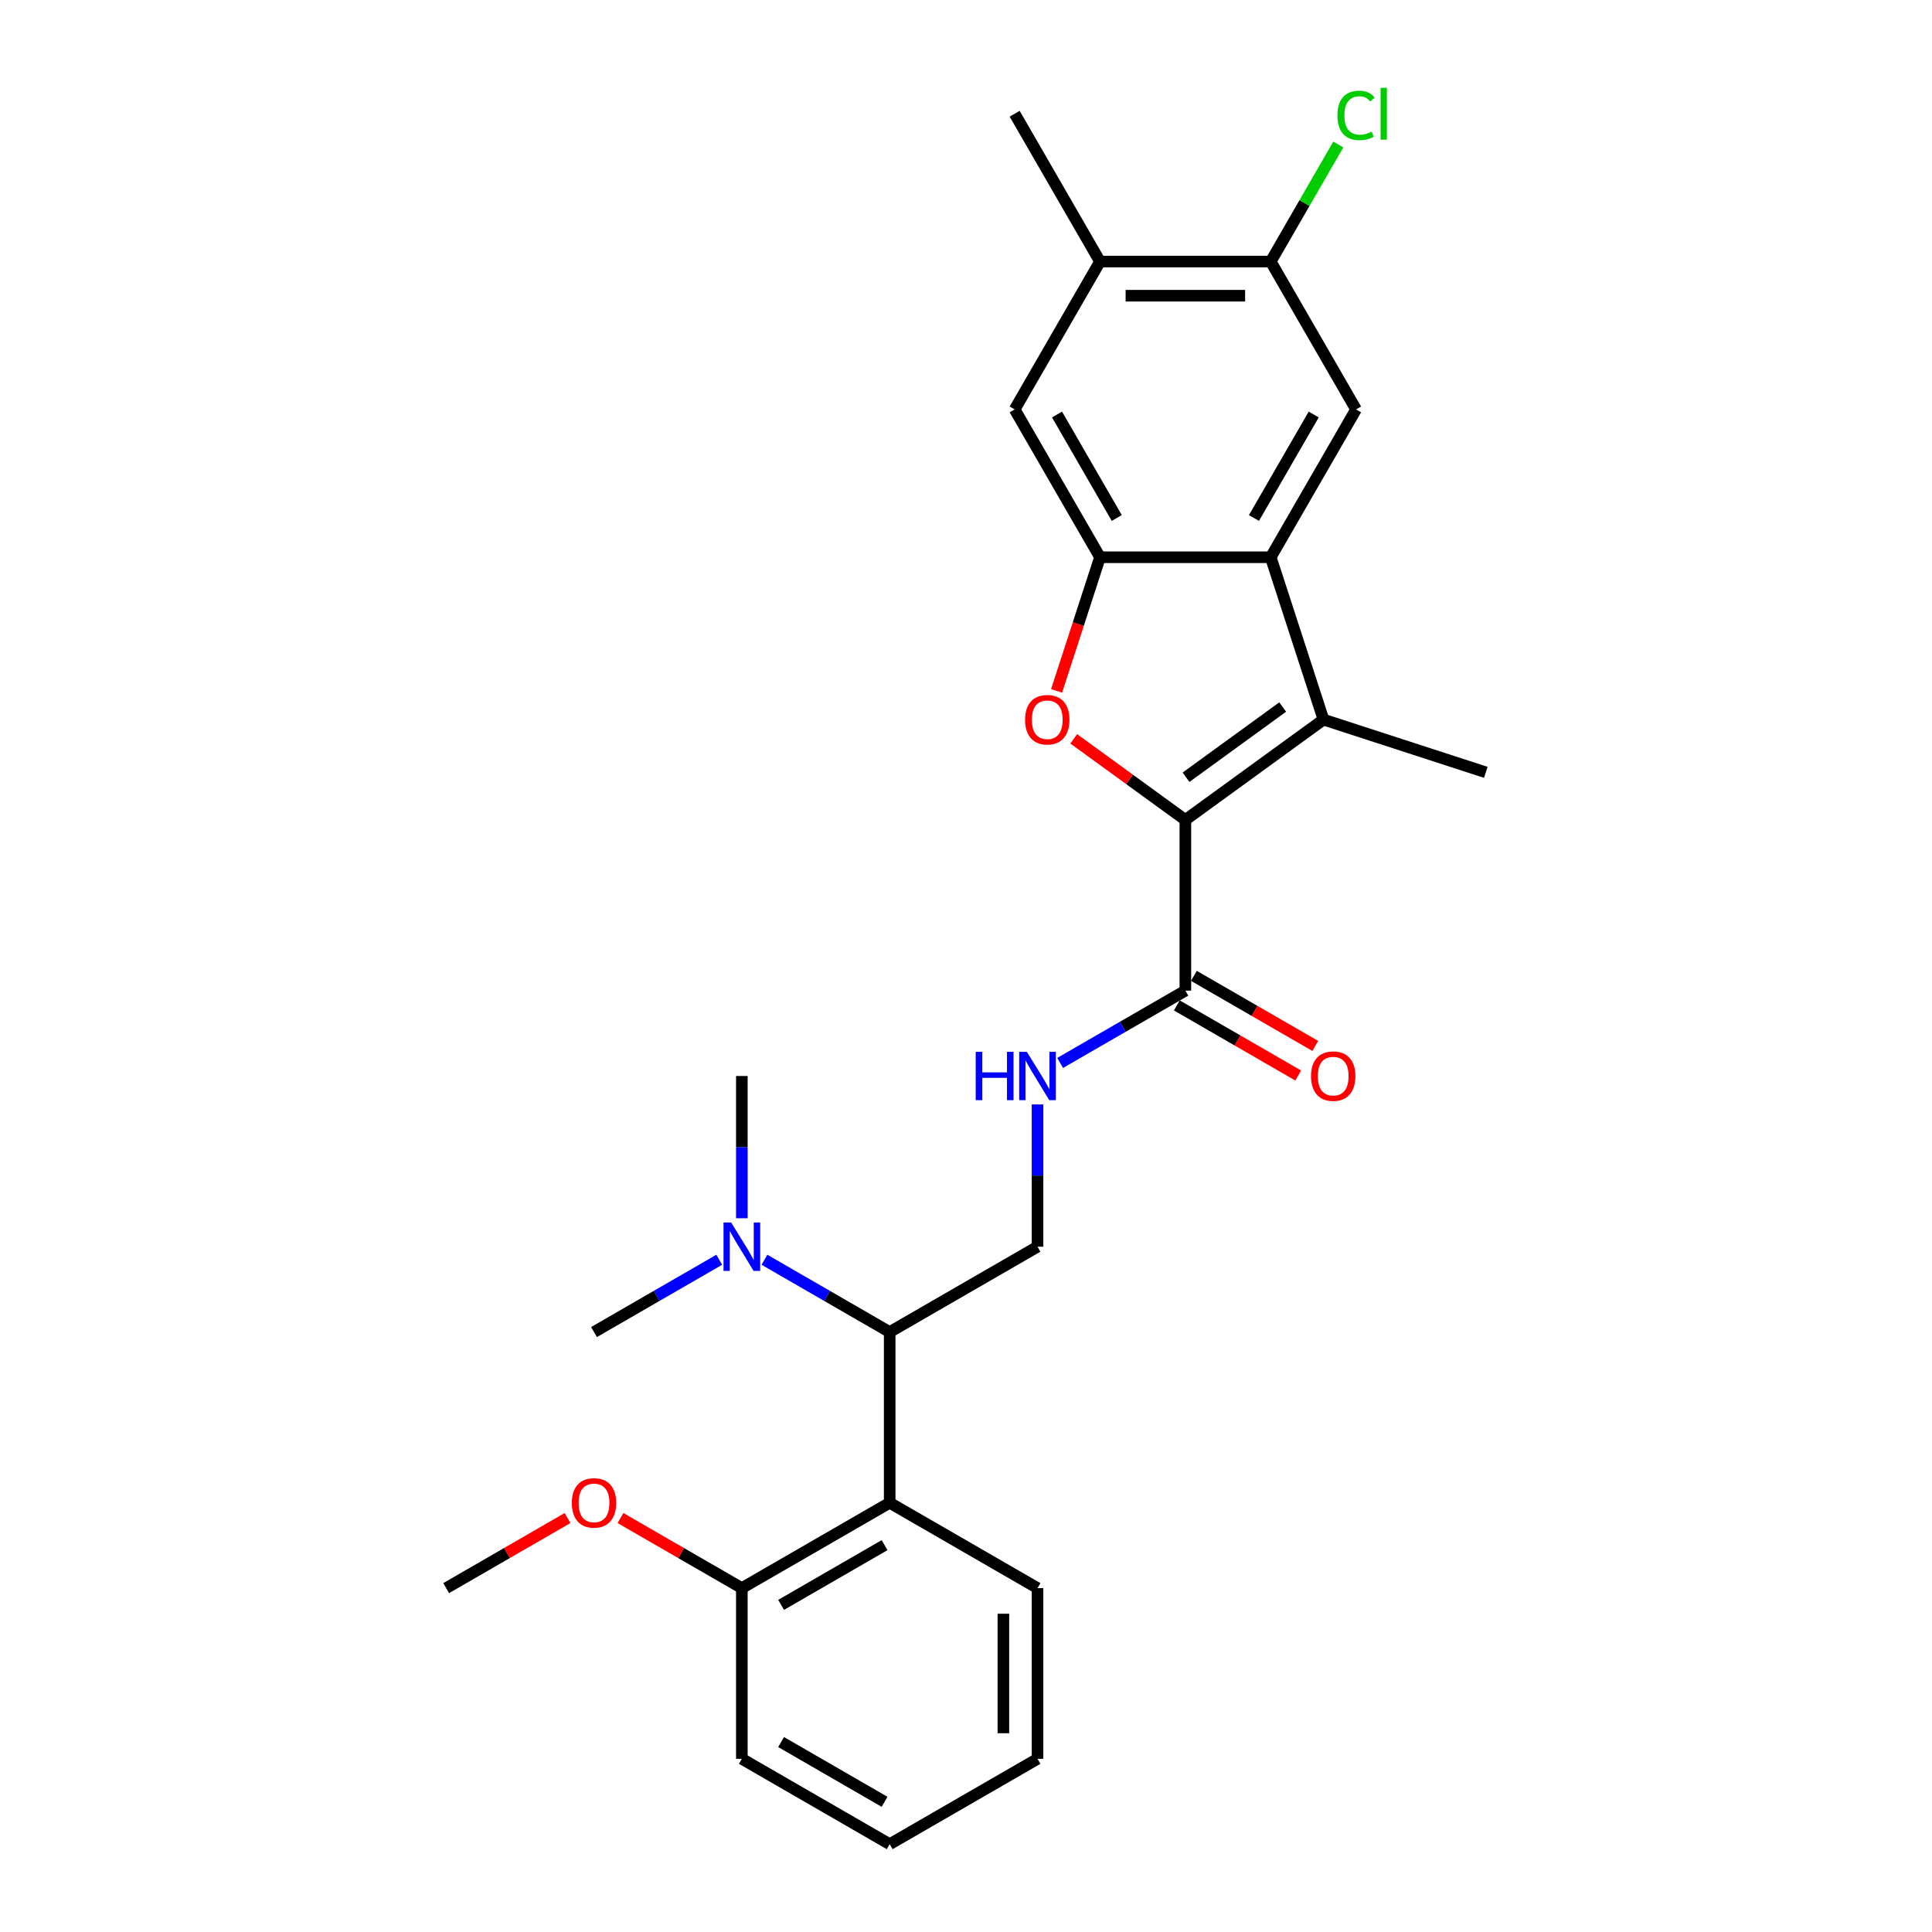 <?xml version='1.0' encoding='iso-8859-1'?>
<svg version='1.1' baseProfile='full'
              xmlns='http://www.w3.org/2000/svg'
                      xmlns:rdkit='http://www.rdkit.org/xml'
                      xmlns:xlink='http://www.w3.org/1999/xlink'
                  xml:space='preserve'
width='1000px' height='1000px' viewBox='0 0 1000 1000'>
<!-- END OF HEADER -->
<rect style='opacity:1.0;fill:#FFFFFF;stroke:none' width='1000' height='1000' x='0' y='0'> </rect>
<path class='bond-0' d='M 613.542,424.397 L 584.649,403.405' style='fill:none;fill-rule:evenodd;stroke:#000000;stroke-width:6px;stroke-linecap:butt;stroke-linejoin:miter;stroke-opacity:1' />
<path class='bond-0' d='M 584.649,403.405 L 555.755,382.412' style='fill:none;fill-rule:evenodd;stroke:#FF0000;stroke-width:6px;stroke-linecap:butt;stroke-linejoin:miter;stroke-opacity:1' />
<path class='bond-1' d='M 613.542,424.397 L 685.026,372.462' style='fill:none;fill-rule:evenodd;stroke:#000000;stroke-width:6px;stroke-linecap:butt;stroke-linejoin:miter;stroke-opacity:1' />
<path class='bond-1' d='M 613.878,402.31 L 663.916,365.955' style='fill:none;fill-rule:evenodd;stroke:#000000;stroke-width:6px;stroke-linecap:butt;stroke-linejoin:miter;stroke-opacity:1' />
<path class='bond-4' d='M 613.542,424.397 L 613.542,512.755' style='fill:none;fill-rule:evenodd;stroke:#000000;stroke-width:6px;stroke-linecap:butt;stroke-linejoin:miter;stroke-opacity:1' />
<path class='bond-3' d='M 546.888,357.6 L 558.126,323.014' style='fill:none;fill-rule:evenodd;stroke:#FF0000;stroke-width:6px;stroke-linecap:butt;stroke-linejoin:miter;stroke-opacity:1' />
<path class='bond-3' d='M 558.126,323.014 L 569.363,288.428' style='fill:none;fill-rule:evenodd;stroke:#000000;stroke-width:6px;stroke-linecap:butt;stroke-linejoin:miter;stroke-opacity:1' />
<path class='bond-2' d='M 685.026,372.462 L 657.721,288.428' style='fill:none;fill-rule:evenodd;stroke:#000000;stroke-width:6px;stroke-linecap:butt;stroke-linejoin:miter;stroke-opacity:1' />
<path class='bond-17' d='M 685.026,372.462 L 769.059,399.766' style='fill:none;fill-rule:evenodd;stroke:#000000;stroke-width:6px;stroke-linecap:butt;stroke-linejoin:miter;stroke-opacity:1' />
<path class='bond-6' d='M 657.721,288.428 L 701.9,211.908' style='fill:none;fill-rule:evenodd;stroke:#000000;stroke-width:6px;stroke-linecap:butt;stroke-linejoin:miter;stroke-opacity:1' />
<path class='bond-6' d='M 649.044,268.114 L 679.97,214.55' style='fill:none;fill-rule:evenodd;stroke:#000000;stroke-width:6px;stroke-linecap:butt;stroke-linejoin:miter;stroke-opacity:1' />
<path class='bond-27' d='M 657.721,288.428 L 569.363,288.428' style='fill:none;fill-rule:evenodd;stroke:#000000;stroke-width:6px;stroke-linecap:butt;stroke-linejoin:miter;stroke-opacity:1' />
<path class='bond-8' d='M 569.363,288.428 L 525.184,211.908' style='fill:none;fill-rule:evenodd;stroke:#000000;stroke-width:6px;stroke-linecap:butt;stroke-linejoin:miter;stroke-opacity:1' />
<path class='bond-8' d='M 578.041,268.114 L 547.115,214.55' style='fill:none;fill-rule:evenodd;stroke:#000000;stroke-width:6px;stroke-linecap:butt;stroke-linejoin:miter;stroke-opacity:1' />
<path class='bond-9' d='M 613.542,512.755 L 581.132,531.468' style='fill:none;fill-rule:evenodd;stroke:#000000;stroke-width:6px;stroke-linecap:butt;stroke-linejoin:miter;stroke-opacity:1' />
<path class='bond-9' d='M 581.132,531.468 L 548.721,550.18' style='fill:none;fill-rule:evenodd;stroke:#0000FF;stroke-width:6px;stroke-linecap:butt;stroke-linejoin:miter;stroke-opacity:1' />
<path class='bond-15' d='M 609.125,520.407 L 640.537,538.543' style='fill:none;fill-rule:evenodd;stroke:#000000;stroke-width:6px;stroke-linecap:butt;stroke-linejoin:miter;stroke-opacity:1' />
<path class='bond-15' d='M 640.537,538.543 L 671.949,556.679' style='fill:none;fill-rule:evenodd;stroke:#FF0000;stroke-width:6px;stroke-linecap:butt;stroke-linejoin:miter;stroke-opacity:1' />
<path class='bond-15' d='M 617.96,505.103 L 649.373,523.239' style='fill:none;fill-rule:evenodd;stroke:#000000;stroke-width:6px;stroke-linecap:butt;stroke-linejoin:miter;stroke-opacity:1' />
<path class='bond-15' d='M 649.373,523.239 L 680.785,541.375' style='fill:none;fill-rule:evenodd;stroke:#FF0000;stroke-width:6px;stroke-linecap:butt;stroke-linejoin:miter;stroke-opacity:1' />
<path class='bond-5' d='M 460.502,777.829 L 460.502,689.471' style='fill:none;fill-rule:evenodd;stroke:#000000;stroke-width:6px;stroke-linecap:butt;stroke-linejoin:miter;stroke-opacity:1' />
<path class='bond-14' d='M 460.502,777.829 L 383.982,822.008' style='fill:none;fill-rule:evenodd;stroke:#000000;stroke-width:6px;stroke-linecap:butt;stroke-linejoin:miter;stroke-opacity:1' />
<path class='bond-14' d='M 457.86,799.76 L 404.295,830.686' style='fill:none;fill-rule:evenodd;stroke:#000000;stroke-width:6px;stroke-linecap:butt;stroke-linejoin:miter;stroke-opacity:1' />
<path class='bond-19' d='M 460.502,777.829 L 537.022,822.008' style='fill:none;fill-rule:evenodd;stroke:#000000;stroke-width:6px;stroke-linecap:butt;stroke-linejoin:miter;stroke-opacity:1' />
<path class='bond-10' d='M 701.9,211.908 L 657.721,135.388' style='fill:none;fill-rule:evenodd;stroke:#000000;stroke-width:6px;stroke-linecap:butt;stroke-linejoin:miter;stroke-opacity:1' />
<path class='bond-7' d='M 460.502,689.471 L 537.022,645.292' style='fill:none;fill-rule:evenodd;stroke:#000000;stroke-width:6px;stroke-linecap:butt;stroke-linejoin:miter;stroke-opacity:1' />
<path class='bond-13' d='M 460.502,689.471 L 428.091,670.759' style='fill:none;fill-rule:evenodd;stroke:#000000;stroke-width:6px;stroke-linecap:butt;stroke-linejoin:miter;stroke-opacity:1' />
<path class='bond-13' d='M 428.091,670.759 L 395.68,652.047' style='fill:none;fill-rule:evenodd;stroke:#0000FF;stroke-width:6px;stroke-linecap:butt;stroke-linejoin:miter;stroke-opacity:1' />
<path class='bond-12' d='M 525.184,211.908 L 569.363,135.388' style='fill:none;fill-rule:evenodd;stroke:#000000;stroke-width:6px;stroke-linecap:butt;stroke-linejoin:miter;stroke-opacity:1' />
<path class='bond-11' d='M 537.022,571.655 L 537.022,608.474' style='fill:none;fill-rule:evenodd;stroke:#0000FF;stroke-width:6px;stroke-linecap:butt;stroke-linejoin:miter;stroke-opacity:1' />
<path class='bond-11' d='M 537.022,608.474 L 537.022,645.292' style='fill:none;fill-rule:evenodd;stroke:#000000;stroke-width:6px;stroke-linecap:butt;stroke-linejoin:miter;stroke-opacity:1' />
<path class='bond-16' d='M 657.721,135.388 L 675.21,105.097' style='fill:none;fill-rule:evenodd;stroke:#000000;stroke-width:6px;stroke-linecap:butt;stroke-linejoin:miter;stroke-opacity:1' />
<path class='bond-16' d='M 675.21,105.097 L 692.698,74.807' style='fill:none;fill-rule:evenodd;stroke:#00CC00;stroke-width:6px;stroke-linecap:butt;stroke-linejoin:miter;stroke-opacity:1' />
<path class='bond-28' d='M 657.721,135.388 L 569.363,135.388' style='fill:none;fill-rule:evenodd;stroke:#000000;stroke-width:6px;stroke-linecap:butt;stroke-linejoin:miter;stroke-opacity:1' />
<path class='bond-28' d='M 644.468,153.059 L 582.617,153.059' style='fill:none;fill-rule:evenodd;stroke:#000000;stroke-width:6px;stroke-linecap:butt;stroke-linejoin:miter;stroke-opacity:1' />
<path class='bond-20' d='M 569.363,135.388 L 525.184,58.867' style='fill:none;fill-rule:evenodd;stroke:#000000;stroke-width:6px;stroke-linecap:butt;stroke-linejoin:miter;stroke-opacity:1' />
<path class='bond-21' d='M 383.982,630.572 L 383.982,593.753' style='fill:none;fill-rule:evenodd;stroke:#0000FF;stroke-width:6px;stroke-linecap:butt;stroke-linejoin:miter;stroke-opacity:1' />
<path class='bond-21' d='M 383.982,593.753 L 383.982,556.934' style='fill:none;fill-rule:evenodd;stroke:#000000;stroke-width:6px;stroke-linecap:butt;stroke-linejoin:miter;stroke-opacity:1' />
<path class='bond-22' d='M 372.283,652.047 L 339.872,670.759' style='fill:none;fill-rule:evenodd;stroke:#0000FF;stroke-width:6px;stroke-linecap:butt;stroke-linejoin:miter;stroke-opacity:1' />
<path class='bond-22' d='M 339.872,670.759 L 307.461,689.471' style='fill:none;fill-rule:evenodd;stroke:#000000;stroke-width:6px;stroke-linecap:butt;stroke-linejoin:miter;stroke-opacity:1' />
<path class='bond-18' d='M 383.982,822.008 L 352.569,803.872' style='fill:none;fill-rule:evenodd;stroke:#000000;stroke-width:6px;stroke-linecap:butt;stroke-linejoin:miter;stroke-opacity:1' />
<path class='bond-18' d='M 352.569,803.872 L 321.157,785.736' style='fill:none;fill-rule:evenodd;stroke:#FF0000;stroke-width:6px;stroke-linecap:butt;stroke-linejoin:miter;stroke-opacity:1' />
<path class='bond-23' d='M 383.982,822.008 L 383.982,910.366' style='fill:none;fill-rule:evenodd;stroke:#000000;stroke-width:6px;stroke-linecap:butt;stroke-linejoin:miter;stroke-opacity:1' />
<path class='bond-24' d='M 293.766,785.736 L 262.353,803.872' style='fill:none;fill-rule:evenodd;stroke:#FF0000;stroke-width:6px;stroke-linecap:butt;stroke-linejoin:miter;stroke-opacity:1' />
<path class='bond-24' d='M 262.353,803.872 L 230.941,822.008' style='fill:none;fill-rule:evenodd;stroke:#000000;stroke-width:6px;stroke-linecap:butt;stroke-linejoin:miter;stroke-opacity:1' />
<path class='bond-25' d='M 537.022,822.008 L 537.022,910.366' style='fill:none;fill-rule:evenodd;stroke:#000000;stroke-width:6px;stroke-linecap:butt;stroke-linejoin:miter;stroke-opacity:1' />
<path class='bond-25' d='M 519.351,835.262 L 519.351,897.113' style='fill:none;fill-rule:evenodd;stroke:#000000;stroke-width:6px;stroke-linecap:butt;stroke-linejoin:miter;stroke-opacity:1' />
<path class='bond-29' d='M 383.982,910.366 L 460.502,954.545' style='fill:none;fill-rule:evenodd;stroke:#000000;stroke-width:6px;stroke-linecap:butt;stroke-linejoin:miter;stroke-opacity:1' />
<path class='bond-29' d='M 404.295,901.689 L 457.86,932.615' style='fill:none;fill-rule:evenodd;stroke:#000000;stroke-width:6px;stroke-linecap:butt;stroke-linejoin:miter;stroke-opacity:1' />
<path class='bond-26' d='M 537.022,910.366 L 460.502,954.545' style='fill:none;fill-rule:evenodd;stroke:#000000;stroke-width:6px;stroke-linecap:butt;stroke-linejoin:miter;stroke-opacity:1' />
<path  class='atom-1' d='M 530.573 372.532
Q 530.573 366.524, 533.542 363.166
Q 536.51 359.809, 542.059 359.809
Q 547.608 359.809, 550.577 363.166
Q 553.546 366.524, 553.546 372.532
Q 553.546 378.611, 550.542 382.075
Q 547.537 385.503, 542.059 385.503
Q 536.546 385.503, 533.542 382.075
Q 530.573 378.647, 530.573 372.532
M 542.059 382.676
Q 545.876 382.676, 547.926 380.131
Q 550.012 377.551, 550.012 372.532
Q 550.012 367.62, 547.926 365.146
Q 545.876 362.636, 542.059 362.636
Q 538.242 362.636, 536.157 365.11
Q 534.107 367.584, 534.107 372.532
Q 534.107 377.586, 536.157 380.131
Q 538.242 382.676, 542.059 382.676
' fill='#FF0000'/>
<path  class='atom-10' d='M 505.019 544.423
L 508.412 544.423
L 508.412 555.061
L 521.206 555.061
L 521.206 544.423
L 524.599 544.423
L 524.599 569.446
L 521.206 569.446
L 521.206 557.889
L 508.412 557.889
L 508.412 569.446
L 505.019 569.446
L 505.019 544.423
' fill='#0000FF'/>
<path  class='atom-10' d='M 531.491 544.423
L 539.691 557.677
Q 540.503 558.984, 541.811 561.352
Q 543.119 563.72, 543.19 563.862
L 543.19 544.423
L 546.512 544.423
L 546.512 569.446
L 543.083 569.446
L 534.283 554.955
Q 533.258 553.259, 532.162 551.315
Q 531.102 549.371, 530.784 548.77
L 530.784 569.446
L 527.532 569.446
L 527.532 544.423
L 531.491 544.423
' fill='#0000FF'/>
<path  class='atom-14' d='M 378.45 632.781
L 386.65 646.035
Q 387.463 647.342, 388.771 649.71
Q 390.078 652.078, 390.149 652.22
L 390.149 632.781
L 393.471 632.781
L 393.471 657.804
L 390.043 657.804
L 381.242 643.313
Q 380.217 641.617, 379.122 639.673
Q 378.062 637.729, 377.743 637.128
L 377.743 657.804
L 374.492 657.804
L 374.492 632.781
L 378.45 632.781
' fill='#0000FF'/>
<path  class='atom-16' d='M 678.576 557.005
Q 678.576 550.997, 681.545 547.639
Q 684.514 544.281, 690.063 544.281
Q 695.612 544.281, 698.58 547.639
Q 701.549 550.997, 701.549 557.005
Q 701.549 563.084, 698.545 566.548
Q 695.541 569.976, 690.063 569.976
Q 684.549 569.976, 681.545 566.548
Q 678.576 563.119, 678.576 557.005
M 690.063 567.148
Q 693.88 567.148, 695.93 564.604
Q 698.015 562.024, 698.015 557.005
Q 698.015 552.092, 695.93 549.618
Q 693.88 547.109, 690.063 547.109
Q 686.246 547.109, 684.16 549.583
Q 682.111 552.057, 682.111 557.005
Q 682.111 562.059, 684.16 564.604
Q 686.246 567.148, 690.063 567.148
' fill='#FF0000'/>
<path  class='atom-17' d='M 692.252 59.733
Q 692.252 53.513, 695.15 50.261
Q 698.083 46.974, 703.632 46.974
Q 708.792 46.974, 711.549 50.615
L 709.217 52.523
Q 707.202 49.872, 703.632 49.872
Q 699.851 49.872, 697.836 52.417
Q 695.857 54.926, 695.857 59.733
Q 695.857 64.681, 697.907 67.226
Q 699.992 69.771, 704.021 69.771
Q 706.778 69.771, 709.994 68.109
L 710.984 70.76
Q 709.676 71.609, 707.697 72.103
Q 705.718 72.598, 703.526 72.598
Q 698.083 72.598, 695.15 69.276
Q 692.252 65.954, 692.252 59.733
' fill='#00CC00'/>
<path  class='atom-17' d='M 714.589 45.455
L 717.84 45.455
L 717.84 72.28
L 714.589 72.28
L 714.589 45.455
' fill='#00CC00'/>
<path  class='atom-19' d='M 295.975 777.9
Q 295.975 771.892, 298.944 768.534
Q 301.912 765.177, 307.461 765.177
Q 313.01 765.177, 315.979 768.534
Q 318.948 771.892, 318.948 777.9
Q 318.948 783.979, 315.944 787.443
Q 312.939 790.871, 307.461 790.871
Q 301.948 790.871, 298.944 787.443
Q 295.975 784.014, 295.975 777.9
M 307.461 788.044
Q 311.278 788.044, 313.328 785.499
Q 315.413 782.919, 315.413 777.9
Q 315.413 772.987, 313.328 770.513
Q 311.278 768.004, 307.461 768.004
Q 303.644 768.004, 301.559 770.478
Q 299.509 772.952, 299.509 777.9
Q 299.509 782.954, 301.559 785.499
Q 303.644 788.044, 307.461 788.044
' fill='#FF0000'/>
</svg>
